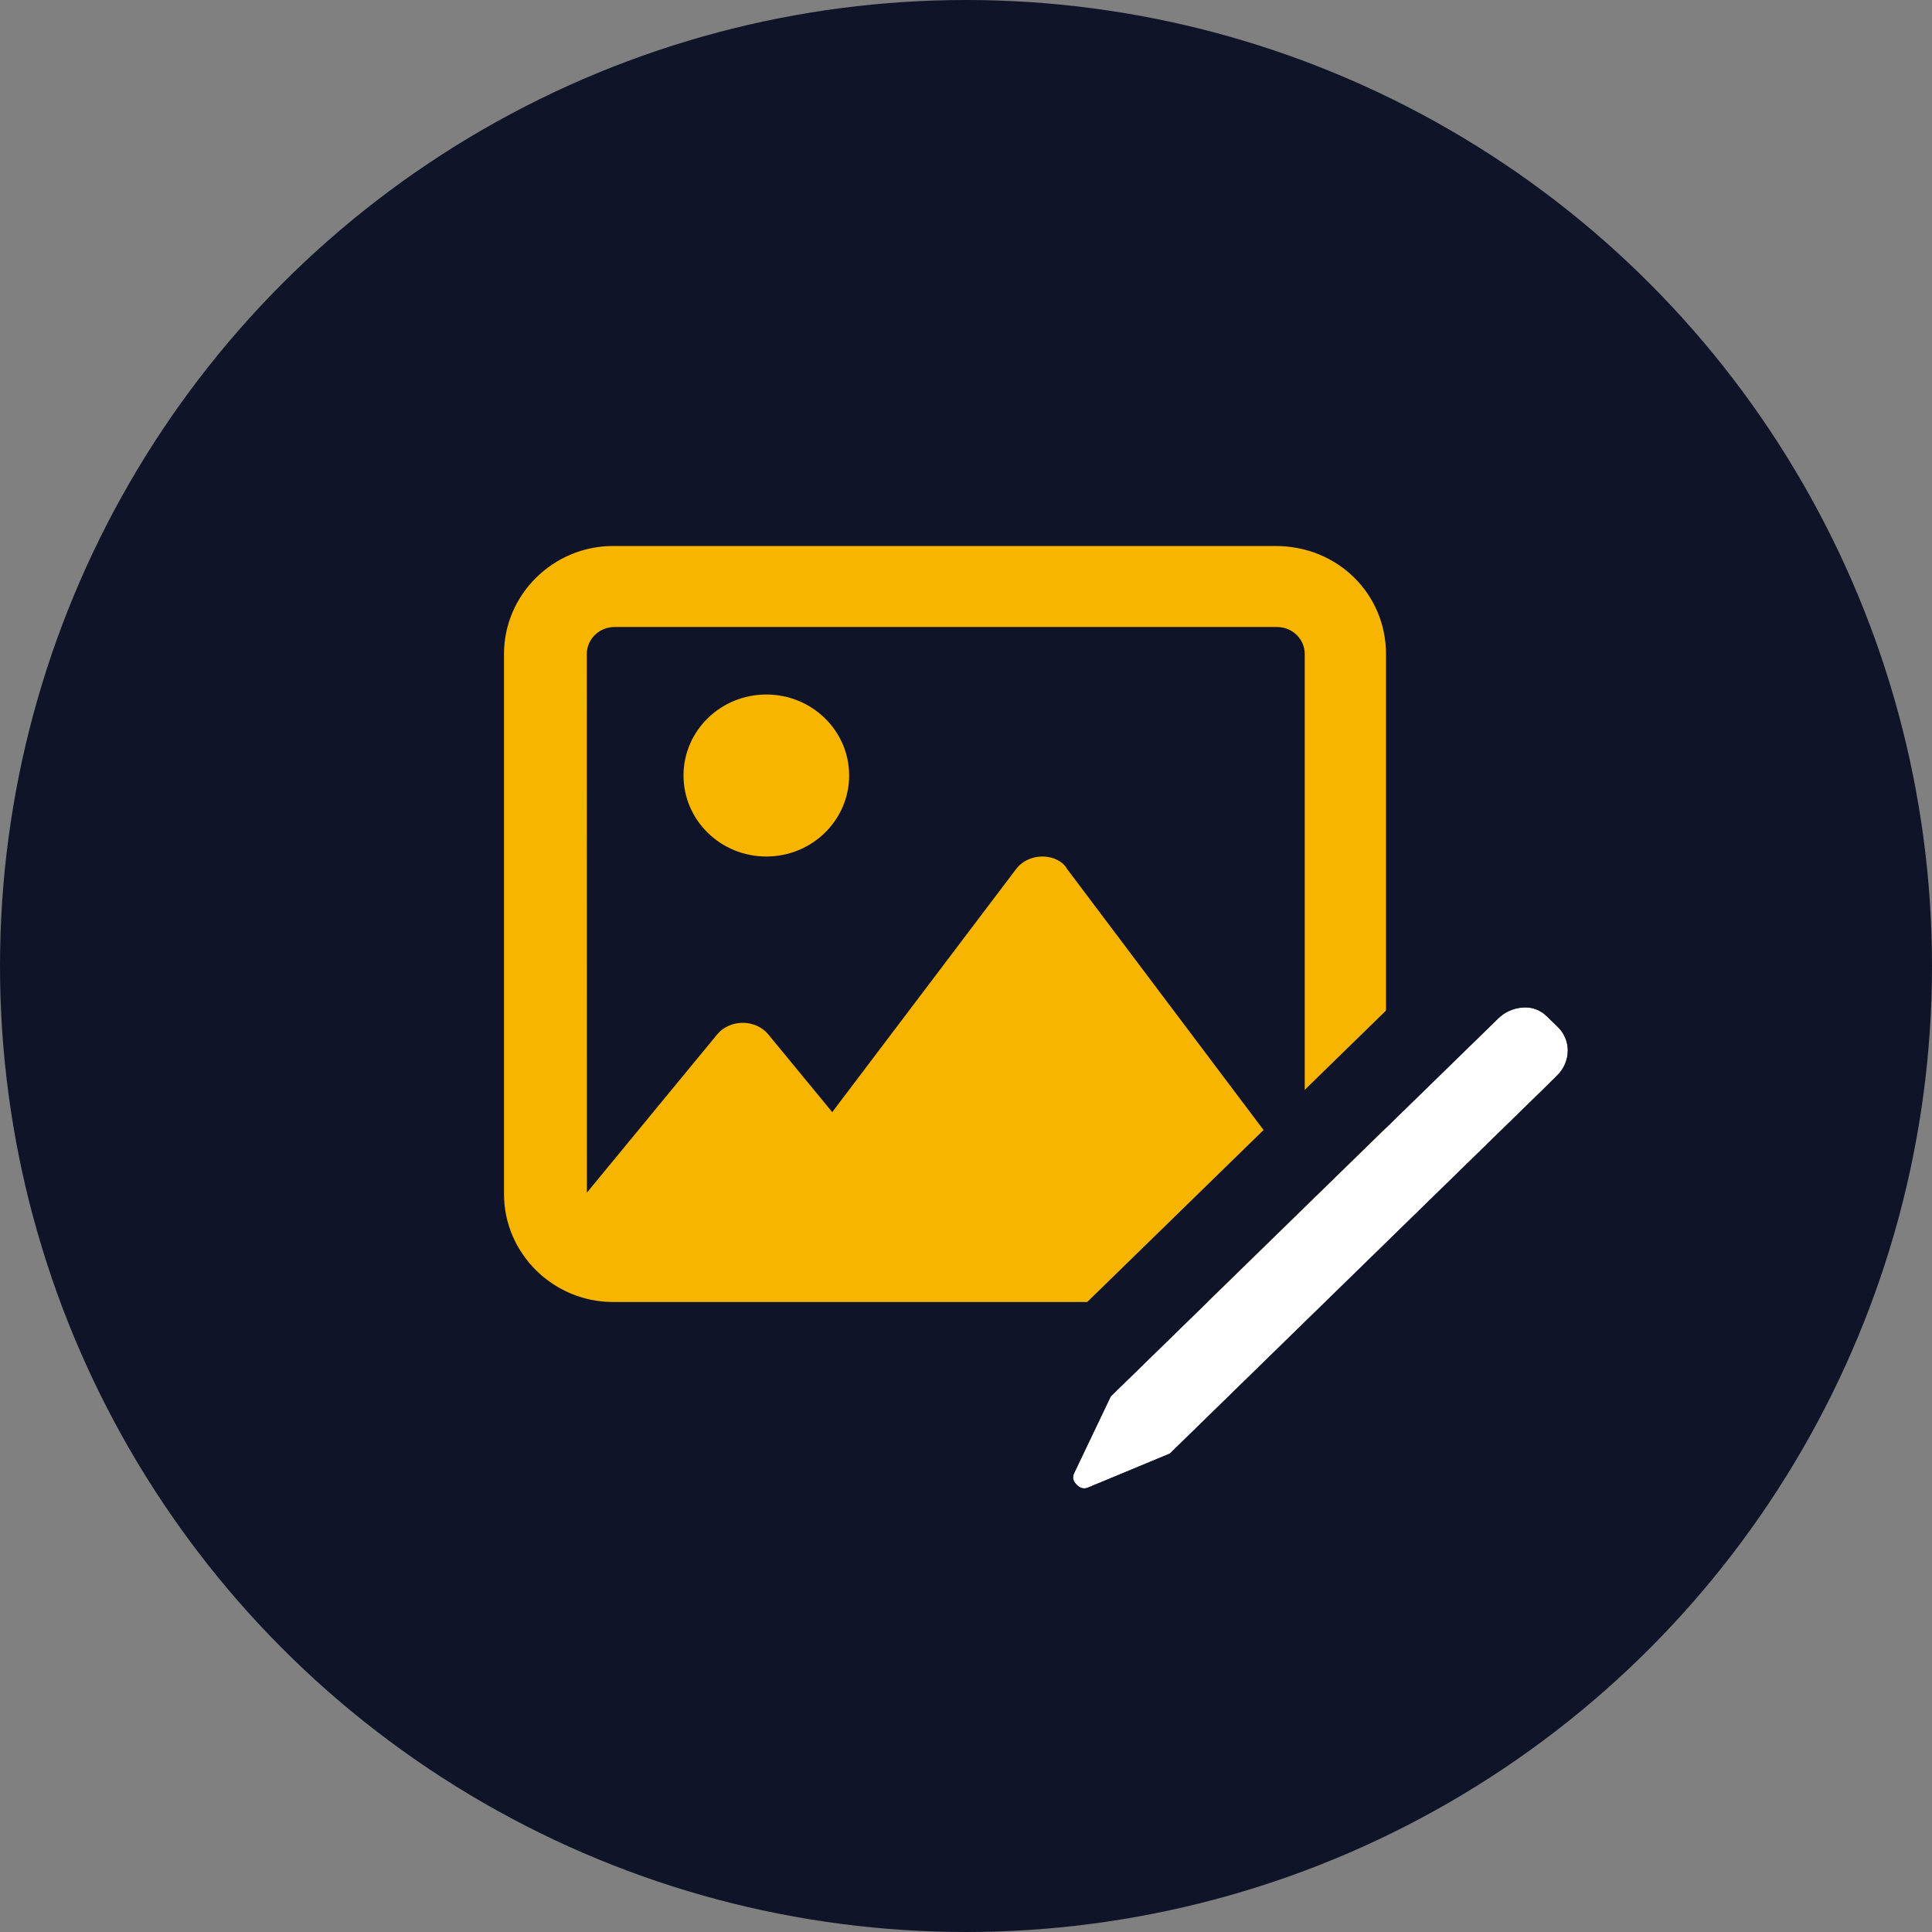 <?xml version="1.0" encoding="UTF-8"?>
<svg width="46px" height="46px" viewBox="0 0 46 46" version="1.1" xmlns="http://www.w3.org/2000/svg" xmlns:xlink="http://www.w3.org/1999/xlink">
    <rect x="0" y="0" width="46" height="46" fill="#808080" stroke="none"/>
    <title>image-editor</title>
    <g id="Symbols" stroke="none" stroke-width="1" fill="none" fill-rule="evenodd">
        <g id="image-editor" fill-rule="nonzero">
            <circle id="Oval" fill="#101429" cx="23" cy="23" r="23"></circle>
            <g id="image" transform="translate(12, 13)" fill="#F7B500">
                <path d="M6.246,3.536 C5.156,3.536 4.274,4.399 4.274,5.464 C4.274,6.529 5.156,7.393 6.246,7.393 C7.335,7.393 8.218,6.529 8.218,5.464 C8.218,4.399 7.335,3.536 6.246,3.536 Z M18.371,0 L2.593,0 C1.178,0 0,1.151 0,2.571 L0,15.429 C0,16.849 1.177,18 2.593,18 L18.37,18 C19.823,18 21,16.849 21,15.429 L21,2.571 C21,1.151 19.858,0 18.371,0 Z M19.028,15.159 L13.407,7.69 C13.305,7.505 13.07,7.393 12.82,7.393 C12.569,7.393 12.334,7.504 12.195,7.689 L7.815,13.479 L6.291,11.627 C6.15,11.455 5.924,11.353 5.684,11.353 C5.444,11.353 5.219,11.455 5.077,11.627 L1.974,15.396 C1.974,15.395 1.974,15.397 1.974,15.396 L1.972,2.571 C1.972,2.217 2.267,1.929 2.63,1.929 L18.407,1.929 C18.77,1.929 19.065,2.217 19.065,2.571 L19.065,15.159 L19.028,15.159 Z" id="Shape"></path>
            </g>
            <path d="M36.251,23.988 C36.464,23.968 36.675,24.044 36.826,24.195 L37.069,24.43 C37.235,24.58 37.33,24.794 37.329,25.018 C37.325,25.246 37.23,25.462 37.063,25.618 L36.805,25.874 L27.854,34.609 L25.909,35.417 C25.81,35.459 25.719,35.437 25.633,35.35 C25.547,35.264 25.527,35.173 25.573,35.078 L26.447,33.247 L35.661,24.259 C35.818,24.1 36.028,24.004 36.251,23.989 L36.251,23.988 Z" id="Path" fill="#FFFFFF"></path>
            <path d="M36.262,21.985 C37,21.97 37.714,22.254 38.216,22.757 L38.411,22.947 C38.998,23.478 39.331,24.232 39.329,25.05 C39.317,25.82 38.992,26.552 38.472,27.038 L38.202,27.305 L29.251,36.04 L28.976,36.309 L28.621,36.456 L26.69,37.258 C25.804,37.634 24.85,37.403 24.219,36.764 C23.557,36.102 23.337,35.106 23.768,34.216 L24.642,32.385 L24.796,32.064 L25.051,31.815 L34.24,22.852 L34.251,22.842 L34.251,22.17 L36.06,21.997 L36.1,21.996 L36.115,21.994 L36.262,21.985 Z M36.357,23.986 L36.251,23.989 C36.028,24.004 35.818,24.1 35.661,24.259 L26.447,33.247 L25.573,35.078 C25.527,35.173 25.547,35.264 25.633,35.35 C25.719,35.437 25.81,35.459 25.909,35.417 L27.854,34.609 L36.805,25.874 L37.063,25.618 C37.23,25.462 37.325,25.246 37.329,25.018 C37.33,24.794 37.235,24.58 37.069,24.43 L36.826,24.195 C36.675,24.044 36.464,23.968 36.251,23.989 L36.357,23.986 Z" id="Path" fill="#101429"></path>
        </g>
    </g>
</svg>